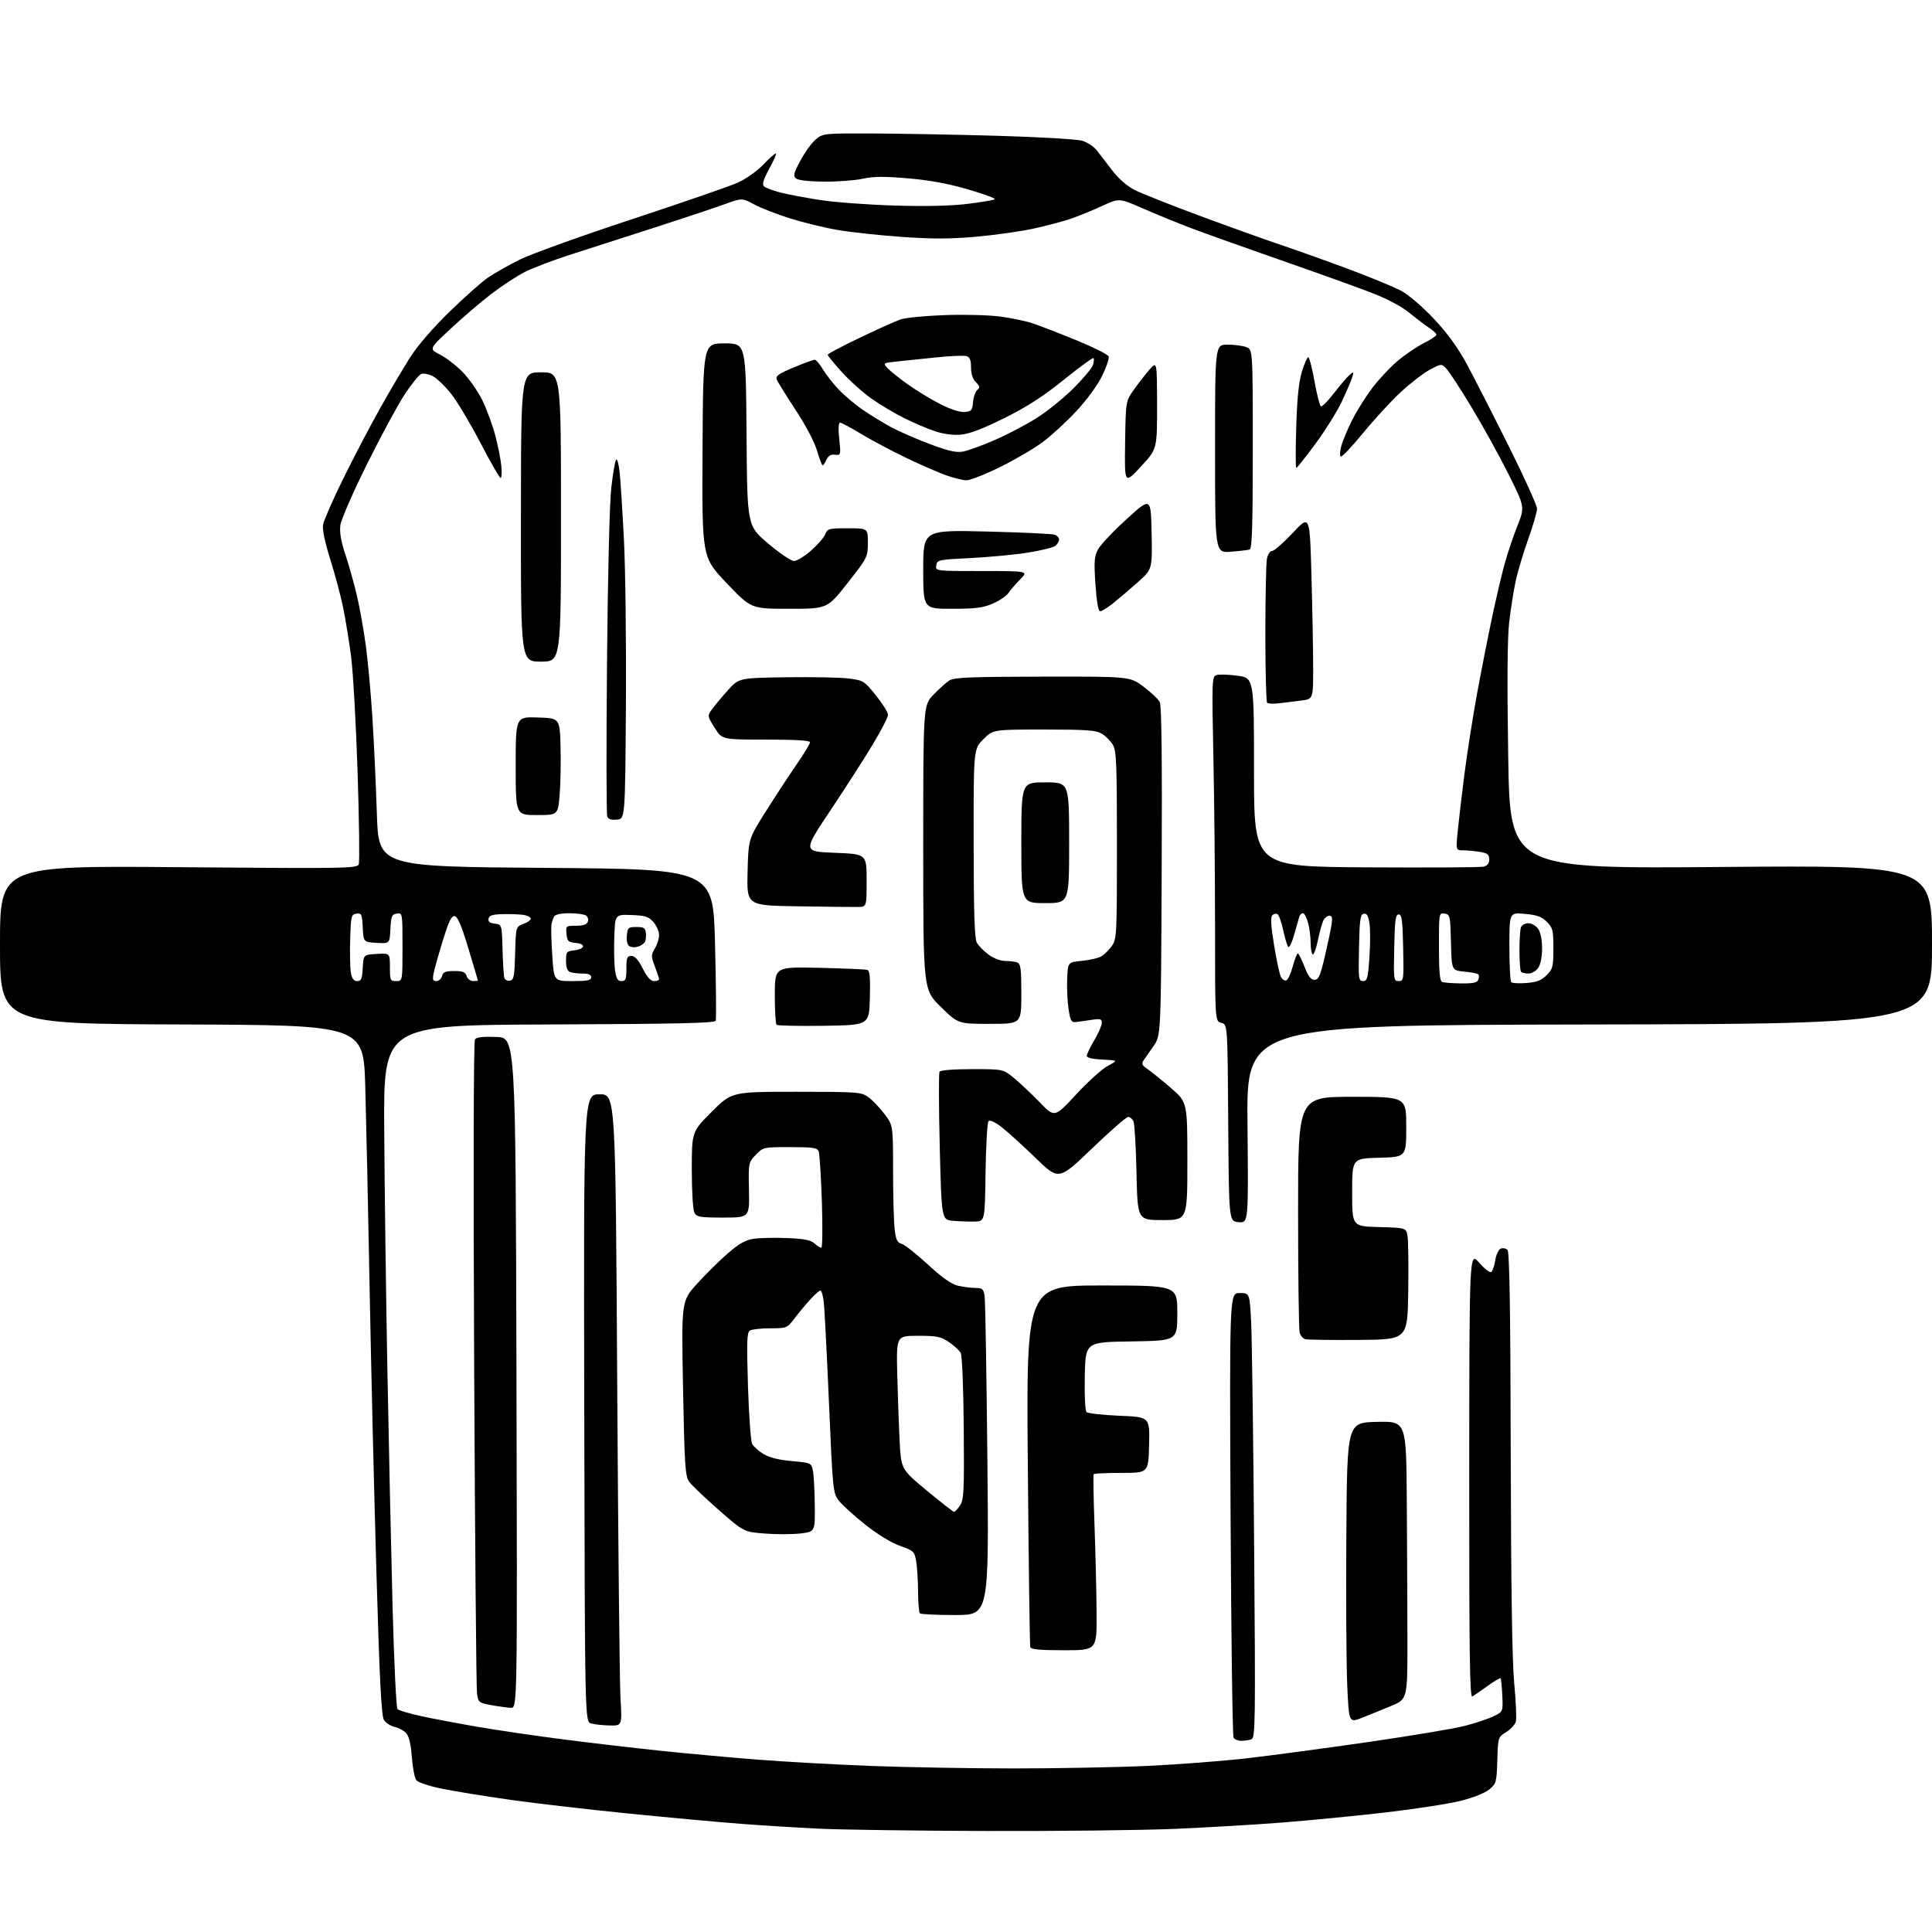 <?xml version="1.0" encoding="UTF-8" standalone="no"?>
<!-- Filename: 9147ca010ebb3223d2bb58c47529b31c1278db1af1c0ff8c46fa4a3777678dbb.svg -->
<!-- Created with https://svgstud.io -->
<svg
  version="1.1"
  xmlns="http://www.w3.org/2000/svg"
  xmlns:xlink="http://www.w3.org/1999/xlink"
  xmlns:svg="http://www.w3.org/2000/svg"
  xmlns:rdf="http://www.w3.org/1999/02/22-rdf-syntax-ns#"
  xmlns:cc="http://creativecommons.org/ns#"
  xmlns:dc="http://purl.org/dc/elements/1.1/"
  viewBox="0 0 768 768"
  width="768"
  height="768"
  role="img"
  aria-labelledby="titleID descID"
>
  <title id="titleID">create trendy designs for plotter and heat-transfer vinyl inspired by minimal, modern shirt prints featuring text, quotes, wildnis, clean fonts, and subtle graphic elements.</title>
  <desc id="descID">AI-generated SVG illustration: create trendy designs for plotter and heat-transfer vinyl inspired by minimal, modern shirt prints featuring text, quotes, wildnis, clean fonts, and subtle graphic elements., created on https://svgstud.io</desc>

  <rect width="100%" height="100%" fill="white" />


  <path stroke="none" fill="black" fill-rule="evenodd" d="M392.50,727.85C364.45,727.77 334.30,727.35 325.50,726.92C316.70,726.50 302.75,725.63 294.50,725.00C286.25,724.37 266.45,722.56 250.50,720.97C234.55,719.38 213.23,716.92 203.12,715.49C193.01,714.06 180.66,712.06 175.67,711.04C170.36,709.95 166.12,708.52 165.45,707.60C164.81,706.73 164.03,702.59 163.71,698.41C163.33,693.36 162.58,690.19 161.47,688.96C160.55,687.95 158.47,686.82 156.86,686.47C155.25,686.12 153.33,684.85 152.60,683.66C151.60,682.02 150.87,667.65 149.60,624.00C148.69,592.38 147.47,541.75 146.92,511.50C146.36,481.25 145.58,445.48 145.20,432.00C144.50,407.50 144.50,407.50 72.25,407.24C0.00,406.99 0.00,406.99 0.00,375.56C0.00,344.13 0.00,344.13 70.97,344.72C137.99,345.28 141.98,345.22 142.62,343.56C142.98,342.60 142.77,325.99 142.14,306.65C141.51,287.32 140.33,266.56 139.51,260.53C138.70,254.49 137.31,245.94 136.41,241.53C135.51,237.11 133.23,228.55 131.33,222.50C129.07,215.27 128.08,210.46 128.45,208.46C128.76,206.79 132.31,198.69 136.35,190.46C140.39,182.23 146.97,169.65 150.98,162.50C154.99,155.35 160.45,146.09 163.12,141.92C166.05,137.35 172.24,130.20 178.74,123.87C184.66,118.11 191.53,112.02 194.00,110.33C196.47,108.64 202.10,105.46 206.50,103.25C210.90,101.04 230.93,93.83 251.00,87.22C271.07,80.60 290.09,74.03 293.26,72.61C296.48,71.16 300.92,68.03 303.34,65.51C305.71,63.03 307.99,61.00 308.40,61.00C308.80,61.00 307.66,63.69 305.85,66.98C303.50,71.25 302.87,73.27 303.64,74.04C304.23,74.63 307.14,75.74 310.11,76.50C313.07,77.26 320.23,78.62 326.00,79.51C331.77,80.41 345.12,81.40 355.65,81.71C368.23,82.08 378.18,81.85 384.65,81.04C390.07,80.36 394.91,79.55 395.42,79.23C395.93,78.92 391.20,77.16 384.92,75.32C376.99,73.00 369.68,71.64 361.00,70.90C351.49,70.08 347.19,70.11 343.00,71.04C339.98,71.71 333.09,72.23 327.69,72.20C321.65,72.16 317.32,71.68 316.44,70.95C315.22,69.94 315.48,68.89 318.17,63.83C319.91,60.57 322.64,56.80 324.24,55.45C327.12,53.03 327.37,53.00 346.83,53.06C357.65,53.10 380.00,53.51 396.50,53.98C413.00,54.45 428.17,55.34 430.20,55.95C432.24,56.57 434.85,58.29 436.00,59.78C437.16,61.28 439.93,64.88 442.17,67.79C444.71,71.10 448.06,74.01 451.09,75.55C453.76,76.90 465.53,81.56 477.23,85.90C488.94,90.24 503.24,95.37 509.01,97.30C514.78,99.23 526.83,103.53 535.80,106.86C544.76,110.20 554.37,114.17 557.16,115.69C560.03,117.25 565.65,122.10 570.10,126.85C575.46,132.58 579.59,138.27 583.06,144.70C585.86,149.90 593.29,164.44 599.58,177.02C605.86,189.60 611.00,200.93 611.00,202.20C611.00,203.46 609.40,208.97 607.45,214.44C605.49,219.91 603.24,227.47 602.45,231.23C601.66,235.00 600.52,242.23 599.93,247.29C599.20,253.50 599.07,270.99 599.54,300.91C600.24,345.33 600.24,345.33 684.12,344.64C768.00,343.96 768.00,343.96 768.00,375.48C768.00,406.99 768.00,406.99 631.75,407.25C495.50,407.50 495.50,407.50 495.89,446.82C496.28,486.14 496.28,486.14 492.39,485.82C488.50,485.50 488.50,485.50 488.24,446.36C487.98,407.21 487.98,407.21 485.49,406.59C483.00,405.96 483.00,405.96 483.00,369.14C483.00,348.89 482.70,318.09 482.34,300.69C481.72,271.07 481.79,269.02 483.44,268.39C484.41,268.01 488.19,268.11 491.84,268.60C498.49,269.50 498.49,269.50 498.49,307.00C498.50,344.50 498.50,344.50 543.00,344.78C567.48,344.93 588.51,344.81 589.75,344.51C591.29,344.13 592.00,343.22 592.00,341.61C592.00,339.67 591.34,339.15 588.25,338.64C586.19,338.30 583.20,338.02 581.62,338.01C578.74,338.00 578.74,338.00 579.43,330.75C579.82,326.76 581.02,316.52 582.10,308.00C583.19,299.48 585.44,285.07 587.10,276.00C588.77,266.93 591.47,253.20 593.10,245.50C594.73,237.80 597.00,228.12 598.15,224.00C599.29,219.88 601.57,213.13 603.20,209.02C606.16,201.54 606.16,201.54 599.67,188.52C596.10,181.36 589.51,169.43 585.03,162.00C580.55,154.57 576.00,147.60 574.92,146.51C572.97,144.53 572.96,144.53 568.42,146.93C565.91,148.26 560.72,152.26 556.88,155.82C553.04,159.37 546.27,166.72 541.84,172.14C537.41,177.55 533.42,181.76 532.98,181.49C532.53,181.21 532.63,179.30 533.20,177.24C533.77,175.18 535.70,170.57 537.50,167.00C539.30,163.42 542.84,157.75 545.37,154.39C547.90,151.02 552.40,146.19 555.38,143.65C558.36,141.10 563.09,137.87 565.90,136.46C568.70,135.05 571.00,133.52 571.00,133.06C571.00,132.60 569.78,131.43 568.28,130.45C566.79,129.47 563.23,126.77 560.38,124.45C557.03,121.72 551.54,118.82 544.85,116.24C539.16,114.05 522.80,108.18 508.50,103.20C494.20,98.21 478.23,92.50 473.00,90.51C467.77,88.52 459.32,85.05 454.21,82.81C444.91,78.74 444.91,78.74 438.17,81.85C434.46,83.56 428.85,85.85 425.72,86.93C422.58,88.01 415.83,89.79 410.73,90.90C405.63,92.01 395.37,93.45 387.94,94.11C377.68,95.01 370.59,95.03 358.47,94.17C349.68,93.55 338.23,92.32 333.00,91.42C327.77,90.53 319.23,88.45 314.00,86.80C308.77,85.15 302.35,82.64 299.73,81.23C294.95,78.66 294.95,78.66 287.73,81.29C283.75,82.73 271.27,86.89 260.00,90.53C248.72,94.16 233.88,98.94 227.00,101.14C220.12,103.34 211.86,106.48 208.63,108.12C205.41,109.75 199.33,113.74 195.13,116.98C190.93,120.21 183.68,126.43 179.01,130.79C170.51,138.71 170.51,138.71 174.93,140.96C177.35,142.20 181.42,145.35 183.96,147.96C186.50,150.57 189.99,155.58 191.73,159.10C193.46,162.62 195.76,168.88 196.85,173.00C197.94,177.12 199.04,182.64 199.29,185.25C199.55,187.86 199.41,190.00 199.00,190.00C198.58,190.00 195.00,183.77 191.05,176.17C187.10,168.56 181.87,159.79 179.44,156.70C177.01,153.60 173.69,150.38 172.07,149.54C170.45,148.70 168.37,148.30 167.44,148.66C166.52,149.02 163.52,152.72 160.79,156.90C158.06,161.08 151.33,173.54 145.84,184.60C140.34,195.65 135.61,206.51 135.31,208.74C134.93,211.59 135.53,215.12 137.36,220.64C138.79,224.96 140.85,232.32 141.93,237.00C143.02,241.68 144.58,250.45 145.40,256.50C146.23,262.55 147.41,275.38 148.02,285.00C148.63,294.62 149.44,311.95 149.81,323.50C150.50,344.50 150.50,344.50 217.00,345.00C283.50,345.50 283.50,345.50 284.23,375.00C284.63,391.23 284.76,405.06 284.51,405.74C284.17,406.71 269.61,407.04 218.28,407.24C152.50,407.50 152.50,407.50 152.73,448.50C152.86,471.05 153.43,514.25 153.99,544.50C154.56,574.75 155.49,617.27 156.06,639.00C156.64,660.73 157.51,678.91 158.00,679.40C158.50,679.90 162.64,681.13 167.20,682.14C171.77,683.15 182.03,685.09 190.00,686.46C197.97,687.83 213.28,690.07 224.00,691.45C234.72,692.83 252.18,694.87 262.79,695.98C273.40,697.09 290.73,698.67 301.29,699.49C311.86,700.32 331.98,701.44 346.00,701.98C360.02,702.52 385.68,702.97 403.00,702.98C420.32,702.98 444.40,702.52 456.50,701.96C468.60,701.39 486.38,700.02 496.00,698.91C505.62,697.79 527.23,694.89 544.00,692.47C560.77,690.04 577.92,687.18 582.10,686.11C586.27,685.04 591.45,683.32 593.60,682.30C597.50,680.43 597.50,680.43 597.19,673.99C597.02,670.45 596.71,667.37 596.49,667.15C596.27,666.94 593.94,668.32 591.30,670.22C588.66,672.12 585.94,674.01 585.25,674.40C584.25,674.97 584.01,657.08 584.04,586.31C584.09,497.50 584.09,497.50 587.93,501.88C590.05,504.29 592.22,505.98 592.76,505.65C593.30,505.32 594.03,503.22 594.39,500.98C594.75,498.71 595.72,496.66 596.59,496.33C597.44,496.00 598.64,496.24 599.25,496.85C600.06,497.66 600.42,520.32 600.54,577.24C600.65,631.01 601.10,660.63 601.94,669.36C602.61,676.43 602.90,683.18 602.57,684.36C602.25,685.54 600.53,687.41 598.74,688.52C595.51,690.53 595.50,690.56 595.21,699.71C594.94,708.42 594.78,709.01 592.06,711.29C590.34,712.74 585.74,714.57 580.58,715.87C575.83,717.06 562.40,719.13 550.73,720.48C539.05,721.83 520.73,723.62 510.00,724.46C499.27,725.31 479.93,726.45 467.00,727.00C454.07,727.55 420.55,727.93 392.50,727.85zM493.48,692.00C492.18,692.00 490.78,691.45 490.36,690.77C489.94,690.09 489.41,650.04 489.17,601.77C488.75,514.00 488.75,514.00 492.77,514.00C496.80,514.00 496.80,514.00 497.37,526.25C497.69,532.99 498.22,572.75 498.54,614.62C499.09,684.76 499.01,690.78 497.49,691.37C496.58,691.72 494.77,692.00 493.48,692.00zM242.39,685.90C239.70,685.85 236.38,685.49 235.00,685.11C232.50,684.41 232.50,684.41 232.25,559.70C231.99,435.00 231.99,435.00 238.34,435.00C244.68,435.00 244.68,435.00 245.35,549.75C245.72,612.86 246.31,669.34 246.66,675.25C247.29,686.00 247.29,686.00 242.39,685.90zM541.35,682.87C536.21,684.89 536.21,684.89 535.54,669.69C535.18,661.34 535.02,634.48 535.19,610.00C535.50,565.50 535.50,565.50 547.25,565.22C559.00,564.94 559.00,564.94 559.22,596.22C559.34,613.42 559.45,638.29 559.47,651.47C559.50,675.44 559.50,675.44 553.00,678.14C549.42,679.63 544.18,681.75 541.35,682.87zM203.07,678.88C201.66,678.82 198.17,678.34 195.33,677.82C190.35,676.91 190.13,676.73 189.62,673.19C189.32,671.16 188.81,612.12 188.48,542.00C188.14,467.73 188.26,413.96 188.78,413.20C189.41,412.29 191.91,412.00 197.32,412.20C204.96,412.50 204.96,412.50 205.30,545.75C205.65,679.00 205.65,679.00 203.07,678.88zM422.97,656.00C413.42,656.00 409.83,655.67 409.55,654.75C409.34,654.06 408.90,621.44 408.57,582.25C407.98,511.00 407.98,511.00 437.99,511.00C468.00,511.00 468.00,511.00 468.00,521.98C468.00,532.95 468.00,532.95 449.75,533.23C431.50,533.50 431.50,533.50 431.22,546.92C431.06,554.67 431.35,560.75 431.91,561.31C432.44,561.84 438.32,562.51 444.97,562.78C457.06,563.28 457.06,563.28 456.78,574.39C456.50,585.50 456.50,585.50 445.84,585.50C439.97,585.50 434.99,585.73 434.77,586.00C434.54,586.27 434.69,595.50 435.09,606.50C435.49,617.50 435.86,633.14 435.91,641.25C436.00,656.00 436.00,656.00 422.97,656.00zM379.72,642.00C372.36,642.00 366.03,641.70 365.67,641.33C365.30,640.97 364.97,637.03 364.94,632.58C364.91,628.14 364.57,622.70 364.18,620.50C363.51,616.71 363.17,616.39 357.77,614.50C354.30,613.28 348.89,609.98 343.93,606.05C339.46,602.50 334.73,598.20 333.43,596.50C331.12,593.47 331.03,592.55 329.52,557.45C328.67,537.68 327.73,519.59 327.43,517.25C327.12,514.91 326.54,513.00 326.13,513.00C325.73,513.00 324.03,514.46 322.37,516.25C320.71,518.04 317.88,521.41 316.09,523.75C312.84,528.00 312.82,528.00 306.17,528.02C302.50,528.02 298.86,528.43 298.09,528.92C296.91,529.67 296.79,533.32 297.33,550.97C297.70,562.60 298.44,572.95 298.98,573.97C299.53,574.99 301.53,576.78 303.42,577.95C305.74,579.38 309.44,580.32 314.68,580.79C322.33,581.49 322.50,581.56 323.12,584.50C323.48,586.15 323.82,592.31 323.88,598.18C324.00,608.86 324.00,608.86 318.34,609.56C315.23,609.95 308.85,609.98 304.18,609.62C295.68,608.96 295.68,608.96 285.66,600.18C280.15,595.35 274.86,590.30 273.91,588.95C272.39,586.79 272.10,582.41 271.52,551.85C270.86,517.19 270.86,517.19 277.06,510.35C280.46,506.58 285.95,501.16 289.25,498.29C293.76,494.38 296.32,492.92 299.55,492.44C301.92,492.09 307.89,491.95 312.82,492.15C319.60,492.41 322.26,492.93 323.73,494.25C324.79,495.21 326.03,496.00 326.49,496.00C326.94,496.00 327.04,487.77 326.71,477.71C326.37,467.65 325.80,458.65 325.44,457.71C324.88,456.24 323.25,456.00 314.08,456.00C303.43,456.00 303.36,456.02 300.44,459.07C297.52,462.12 297.50,462.22 297.72,473.07C297.94,484.00 297.94,484.00 287.50,484.00C278.21,484.00 276.96,483.79 276.04,482.07C275.45,480.98 275.00,473.52 275.00,465.01C275.00,449.88 275.00,449.88 282.94,441.94C290.88,434.00 290.88,434.00 316.54,434.00C340.91,434.00 342.34,434.10 345.11,436.08C346.71,437.22 349.60,440.21 351.51,442.72C355.00,447.29 355.00,447.29 355.01,465.39C355.01,475.35 355.30,485.83 355.64,488.67C356.14,492.82 356.68,493.96 358.38,494.41C359.55,494.72 364.23,498.41 368.78,502.60C374.49,507.86 378.21,510.49 380.78,511.09C382.83,511.56 385.94,511.96 387.70,511.98C390.55,512.00 390.97,512.37 391.40,515.25C391.68,517.04 392.17,546.29 392.50,580.25C393.10,642.00 393.10,642.00 379.72,642.00zM379.23,600.96C379.63,600.98 380.71,599.84 381.64,598.42C383.15,596.13 383.31,592.68 383.11,567.75C382.99,552.01 382.46,538.86 381.92,537.85C381.39,536.85 379.28,534.90 377.24,533.52C373.99,531.31 372.48,531.00 364.92,531.00C356.31,531.00 356.31,531.00 356.67,546.25C356.88,554.64 357.30,566.57 357.62,572.77C358.20,584.04 358.20,584.04 368.35,592.48C373.93,597.12 378.83,600.93 379.23,600.96zM540.00,532.64C529.27,532.72 519.76,532.59 518.85,532.34C517.95,532.09 516.94,530.90 516.62,529.70C516.29,528.49 516.02,506.91 516.01,481.75C516.00,436.00 516.00,436.00 537.50,436.00C559.00,436.00 559.00,436.00 559.00,447.97C559.00,459.93 559.00,459.93 548.25,460.22C537.50,460.50 537.50,460.50 537.50,474.00C537.50,487.50 537.50,487.50 548.21,487.78C558.92,488.07 558.92,488.07 559.50,491.28C559.82,493.05 559.95,503.05 559.79,513.50C559.50,532.50 559.50,532.50 540.00,532.64zM387.50,485.59C385.30,485.64 381.43,485.51 378.89,485.29C374.29,484.90 374.29,484.90 373.57,455.98C373.17,440.07 373.13,426.59 373.48,426.03C373.86,425.41 379.08,425.00 386.46,425.00C398.81,425.00 398.81,425.00 403.16,428.60C405.54,430.58 410.14,434.92 413.36,438.24C419.21,444.29 419.21,444.29 427.73,435.10C432.41,430.05 438.10,424.92 440.37,423.71C444.50,421.50 444.50,421.50 438.25,421.20C434.20,421.01 432.01,420.48 432.02,419.70C432.03,419.04 433.37,416.25 435.00,413.50C436.63,410.75 437.97,407.66 437.98,406.64C438.00,405.01 437.47,404.86 433.75,405.43C431.41,405.80 428.62,406.18 427.54,406.30C425.89,406.47 425.45,405.63 424.75,401.00C424.30,397.98 424.06,392.57 424.22,389.00C424.50,382.50 424.50,382.50 430.00,381.97C433.02,381.68 436.48,380.89 437.68,380.22C438.88,379.55 440.79,377.70 441.93,376.10C443.93,373.28 444.00,372.00 444.00,336.00C444.00,303.37 443.80,298.47 442.36,296.04C441.46,294.52 439.48,292.54 437.96,291.64C435.64,290.27 431.89,290.00 414.98,290.00C394.76,290.00 394.76,290.00 390.88,293.88C387.00,297.76 387.00,297.76 387.04,335.13C387.06,362.88 387.39,373.07 388.31,374.72C388.99,375.95 391.08,378.09 392.97,379.47C394.96,380.95 397.74,382.00 399.61,382.00C401.39,382.00 403.55,382.27 404.42,382.61C405.74,383.11 406.00,385.18 406.00,395.11C406.00,407.00 406.00,407.00 393.44,407.00C380.88,407.00 380.88,407.00 373.94,400.21C367.00,393.42 367.00,393.42 367.00,336.91C367.00,280.40 367.00,280.40 371.04,276.20C373.26,273.89 376.09,271.33 377.33,270.52C379.21,269.29 385.47,269.03 414.39,268.97C449.20,268.91 449.20,268.91 454.57,272.96C457.52,275.19 460.42,277.92 461.01,279.02C461.75,280.40 461.99,301.28 461.79,346.35C461.50,411.67 461.50,411.67 458.50,415.89C456.85,418.21 455.05,420.80 454.50,421.64C453.74,422.82 454.09,423.58 455.98,424.84C457.35,425.75 461.51,429.11 465.23,432.30C472.00,438.09 472.00,438.09 472.00,461.55C472.00,485.00 472.00,485.00 462.09,485.00C452.19,485.00 452.19,485.00 451.78,466.25C451.56,455.94 451.01,446.71 450.58,445.75C450.14,444.79 449.19,444.00 448.46,444.00C447.73,444.00 441.22,449.68 434.00,456.62C420.86,469.23 420.86,469.23 411.68,460.32C406.63,455.42 400.56,449.91 398.19,448.07C395.58,446.06 393.51,445.09 392.96,445.64C392.46,446.14 391.92,455.32 391.77,466.03C391.50,485.50 391.50,485.50 387.50,485.59zM327.44,407.77C317.50,407.92 309.07,407.73 308.69,407.36C308.31,406.98 308.00,401.64 308.00,395.49C308.00,384.31 308.00,384.31 325.75,384.73C335.51,384.96 344.08,385.33 344.78,385.55C345.75,385.86 346.00,388.64 345.78,396.73C345.50,407.50 345.50,407.50 327.44,407.77zM580.78,390.92C585.57,390.98 587.20,390.63 587.65,389.46C587.98,388.61 587.98,387.64 587.65,387.31C587.31,386.98 584.80,386.49 582.05,386.23C577.06,385.75 577.06,385.75 576.78,374.63C576.51,363.95 576.41,363.49 574.25,363.18C572.01,362.86 572.00,362.93 572.00,376.35C572.00,386.20 572.34,389.97 573.25,390.34C573.94,390.62 577.33,390.88 580.78,390.92zM606.81,390.76C610.89,390.43 612.75,389.70 614.81,387.64C617.28,385.18 617.50,384.30 617.50,377.00C617.50,369.77 617.26,368.81 614.90,366.44C612.84,364.39 610.99,363.72 606.15,363.28C600.00,362.72 600.00,362.72 600.00,376.19C600.00,383.60 600.34,390.01 600.75,390.43C601.16,390.85 603.89,391.00 606.81,390.76zM141.99,390.00C143.58,390.00 143.95,389.14 144.20,384.75C144.50,379.50 144.50,379.50 149.75,379.20C155.00,378.90 155.00,378.90 155.00,384.45C155.00,389.70 155.13,390.00 157.50,390.00C160.00,390.00 160.00,390.00 160.00,376.43C160.00,362.93 159.99,362.86 157.75,363.18C155.75,363.46 155.47,364.15 155.20,369.30C154.90,375.10 154.90,375.10 149.70,374.80C144.50,374.50 144.50,374.50 144.20,368.69C143.92,363.35 143.72,362.90 141.70,363.19C139.63,363.48 139.48,364.07 139.20,373.50C139.03,379.00 139.17,384.96 139.49,386.75C139.92,389.07 140.64,390.00 141.99,390.00zM173.47,390.00C174.41,390.00 175.42,389.10 175.71,388.00C176.13,386.39 177.07,386.00 180.55,386.00C183.99,386.00 184.99,386.41 185.50,388.00C185.85,389.10 187.00,390.00 188.07,390.00C189.13,390.00 189.99,389.89 189.97,389.75C189.96,389.61 188.25,383.88 186.19,377.01C183.52,368.13 181.96,364.42 180.78,364.20C179.48,363.95 178.47,366.00 176.07,373.77C174.39,379.22 172.73,385.09 172.38,386.83C171.87,389.41 172.07,390.00 173.47,390.00zM202.75,389.81C204.26,389.52 204.54,388.05 204.78,378.95C205.06,368.41 205.06,368.41 208.03,367.29C209.66,366.68 211.00,365.74 211.00,365.20C211.00,364.67 209.84,364.01 208.43,363.74C207.02,363.47 203.31,363.31 200.20,363.38C195.75,363.47 194.46,363.86 194.21,365.18C193.97,366.37 194.69,366.95 196.69,367.18C199.50,367.50 199.50,367.50 199.77,377.50C199.91,383.00 200.25,388.10 200.51,388.82C200.78,389.55 201.78,390.00 202.75,389.81zM227.60,390.00C233.51,390.00 235.00,389.70 235.00,388.50C235.00,387.46 233.95,387.00 231.58,387.00C229.70,387.00 227.45,386.73 226.58,386.39C225.52,385.99 225.00,384.53 225.00,381.96C225.00,378.39 225.22,378.11 228.17,377.81C229.92,377.64 231.52,376.97 231.73,376.32C231.97,375.61 230.81,375.01 228.81,374.82C225.89,374.54 225.46,374.12 225.19,371.25C224.88,368.06 224.95,368.00 228.97,368.00C231.80,368.00 233.25,367.51 233.68,366.40C234.01,365.52 233.66,364.40 232.90,363.91C232.13,363.43 229.16,363.02 226.31,363.02C223.22,363.01 220.80,363.51 220.34,364.25C219.91,364.94 219.40,366.40 219.21,367.50C219.02,368.60 219.16,374.11 219.53,379.75C220.19,390.00 220.19,390.00 227.60,390.00zM247.06,390.00C248.72,390.00 249.00,389.28 249.00,385.00C249.00,380.68 249.27,380.00 250.98,380.00C252.36,380.00 253.74,381.53 255.50,385.00C257.26,388.47 258.64,390.00 260.02,390.00C261.11,390.00 262.00,389.68 262.00,389.28C262.00,388.89 261.25,386.60 260.33,384.20C258.78,380.13 258.78,379.65 260.33,377.01C261.25,375.46 262.00,373.05 262.00,371.65C262.00,370.25 260.99,367.96 259.75,366.54C257.82,364.34 256.57,363.94 251.00,363.74C244.50,363.50 244.50,363.50 244.19,372.50C244.02,377.45 244.16,383.41 244.50,385.75C244.99,389.08 245.54,390.00 247.06,390.00zM511.32,389.73C511.97,389.52 513.13,387.01 513.89,384.17C514.66,381.33 515.56,379.00 515.90,379.00C516.24,379.00 517.43,381.36 518.54,384.25C520.02,388.08 521.09,389.50 522.51,389.50C524.12,389.50 524.80,388.01 526.57,380.50C527.74,375.55 528.96,369.81 529.28,367.75C529.73,364.92 529.53,364.00 528.47,364.00C527.70,364.00 526.64,364.80 526.12,365.77C525.60,366.75 524.60,370.32 523.90,373.72C523.20,377.11 522.26,379.66 521.81,379.38C521.37,379.11 521.00,377.00 520.99,374.69C520.99,372.39 520.52,368.81 519.95,366.75C519.37,364.69 518.46,363.00 517.92,363.00C517.38,363.00 516.76,363.56 516.54,364.25C516.32,364.94 515.40,368.15 514.50,371.38C513.60,374.62 512.52,376.87 512.09,376.38C511.67,375.90 510.76,372.92 510.09,369.77C509.42,366.61 508.41,363.75 507.84,363.40C507.28,363.06 506.35,363.25 505.76,363.84C505.00,364.60 505.21,368.06 506.46,375.70C507.42,381.64 508.65,387.31 509.18,388.31C509.70,389.31 510.67,389.95 511.32,389.73zM541.82,390.00C543.49,390.00 543.78,388.90 544.37,380.54C544.74,375.33 544.74,369.24 544.38,366.99C543.90,363.96 543.31,362.99 542.11,363.22C540.74,363.48 540.46,365.51 540.22,376.76C539.96,389.15 540.06,390.00 541.82,390.00zM556.00,390.00C557.99,390.00 558.05,389.55 557.78,376.75C557.55,365.76 557.24,363.50 556.00,363.50C554.76,363.50 554.45,365.76 554.22,376.75C553.95,389.55 554.01,390.00 556.00,390.00zM607.61,387.00C606.36,387.00 605.03,386.70 604.67,386.33C604.30,385.97 604.00,382.18 604.00,377.92C604.00,373.65 604.27,369.45 604.61,368.58C604.94,367.71 606.27,367.00 607.55,367.00C608.84,367.00 610.59,368.00 611.44,369.22C612.40,370.59 613.00,373.59 613.00,377.00C613.00,380.41 612.40,383.41 611.44,384.78C610.59,386.00 608.86,387.00 607.61,387.00zM253.50,376.34C252.40,376.68 250.90,376.58 250.18,376.12C249.38,375.62 248.98,373.94 249.18,371.90C249.48,368.74 249.75,368.50 253.00,368.50C256.00,368.50 256.54,368.86 256.76,371.00C256.90,372.38 256.68,374.00 256.26,374.62C255.84,375.23 254.60,376.01 253.50,376.34zM341.00,360.54C339.07,360.57 328.35,360.45 317.17,360.27C296.85,359.96 296.85,359.96 297.17,346.73C297.50,333.50 297.50,333.50 304.45,322.50C308.27,316.45 313.78,308.05 316.70,303.82C319.61,299.60 322.00,295.66 322.00,295.07C322.00,294.35 316.30,294.00 304.50,294.00C287.00,294.00 287.00,294.00 284.08,289.30C281.15,284.60 281.15,284.60 283.07,281.90C284.13,280.42 286.97,277.02 289.38,274.35C293.77,269.50 293.77,269.50 312.64,269.22C323.01,269.07 334.18,269.30 337.46,269.72C343.21,270.47 343.58,270.70 348.21,276.45C350.84,279.72 353.00,283.19 353.00,284.15C353.00,285.12 350.20,290.54 346.78,296.20C343.36,301.87 335.75,313.70 329.87,322.50C319.19,338.50 319.19,338.50 331.84,339.00C344.50,339.50 344.50,339.50 344.50,350.00C344.50,360.50 344.50,360.50 341.00,360.54zM415.50,359.00C406.00,359.00 406.00,359.00 406.00,335.00C406.00,311.00 406.00,311.00 415.50,311.00C425.00,311.00 425.00,311.00 425.00,335.00C425.00,359.00 425.00,359.00 415.50,359.00zM245.24,325.81C242.98,326.03 241.80,325.64 241.38,324.54C241.04,323.66 241.00,296.30 241.29,263.72C241.60,228.79 242.30,200.19 242.99,194.00C243.63,188.22 244.51,183.14 244.93,182.70C245.36,182.26 245.98,184.58 246.33,187.86C246.67,191.14 247.44,203.20 248.03,214.66C248.62,226.12 248.97,255.75 248.81,280.50C248.50,325.50 248.50,325.50 245.24,325.81zM213.41,324.00C205.00,324.00 205.00,324.00 205.00,304.46C205.00,284.92 205.00,284.92 213.75,285.21C222.50,285.50 222.50,285.50 222.82,296.50C222.99,302.55 222.84,311.21 222.48,315.75C221.82,324.00 221.82,324.00 213.41,324.00zM508.45,279.57C506.22,279.84 504.08,279.75 503.70,279.36C503.31,278.98 503.00,266.65 503.00,251.96C503.00,237.27 503.28,223.84 503.62,222.12C503.98,220.33 504.87,219.00 505.71,219.00C506.52,219.00 510.21,215.76 513.92,211.80C520.67,204.60 520.67,204.60 521.33,228.96C521.70,242.36 522.00,258.85 522.00,265.60C522.00,277.88 522.00,277.88 517.25,278.48C514.64,278.81 510.68,279.30 508.45,279.57zM215.02,263.00C207.04,263.00 207.04,263.00 207.08,205.50C207.11,148.00 207.11,148.00 215.06,148.00C223.00,148.00 223.00,148.00 223.00,205.50C223.00,263.00 223.00,263.00 215.02,263.00zM437.35,242.99C436.59,243.00 435.94,239.31 435.46,232.32C434.84,223.09 434.98,221.20 436.51,218.35C437.49,216.53 442.61,211.12 447.89,206.32C457.50,197.59 457.50,197.59 457.78,211.95C458.06,226.31 458.06,226.31 452.34,231.40C449.20,234.21 444.80,237.96 442.57,239.74C440.33,241.52 437.98,242.98 437.35,242.99zM313.72,242.00C298.55,242.00 298.55,242.00 288.80,231.75C279.04,221.50 279.04,221.50 279.27,179.00C279.50,136.50 279.50,136.50 288.00,136.50C296.50,136.50 296.50,136.50 296.76,172.73C297.02,208.97 297.02,208.97 305.26,215.98C309.80,219.85 314.45,223.00 315.61,223.00C316.77,223.00 319.85,221.13 322.44,218.84C325.04,216.55 327.57,213.63 328.06,212.34C328.89,210.16 329.48,210.00 336.98,210.00C345.00,210.00 345.00,210.00 344.99,215.75C344.97,221.42 344.86,221.65 336.93,231.75C328.88,242.00 328.88,242.00 313.72,242.00zM378.42,242.00C367.00,242.00 367.00,242.00 367.00,226.34C367.00,210.68 367.00,210.68 392.29,211.29C406.20,211.63 418.35,212.20 419.29,212.56C420.23,212.92 421.00,213.79 421.00,214.48C421.00,215.18 420.35,216.29 419.57,216.95C418.78,217.60 413.94,218.81 408.82,219.64C403.69,220.47 393.43,221.45 386.00,221.82C373.00,222.47 372.49,222.58 372.18,224.75C371.86,227.00 371.86,227.00 390.33,227.00C408.80,227.00 408.80,227.00 405.60,230.25C403.84,232.04 401.71,234.49 400.88,235.71C400.05,236.92 397.23,238.83 394.60,239.96C390.73,241.62 387.70,242.00 378.42,242.00zM489.25,219.32C483.00,219.81 483.00,219.81 483.00,178.41C483.00,137.00 483.00,137.00 487.93,137.00C490.65,137.00 494.02,137.44 495.43,137.98C498.00,138.95 498.00,138.95 498.00,178.51C498.00,209.28 497.72,218.15 496.75,218.45C496.06,218.66 492.69,219.06 489.25,219.32zM453.49,185.50C447.00,192.50 447.00,192.50 447.25,176.00C447.50,159.50 447.50,159.50 450.67,155.00C452.41,152.53 455.21,148.93 456.88,147.00C459.92,143.50 459.92,143.50 459.95,161.00C459.98,178.50 459.98,178.50 453.49,185.50zM384.10,190.93C382.67,190.89 379.08,190.00 376.13,188.95C373.18,187.90 366.05,184.79 360.28,182.03C354.51,179.28 346.45,174.99 342.36,172.51C338.27,170.03 334.48,168.00 333.94,168.00C333.31,168.00 333.19,170.42 333.61,174.51C334.27,180.94 334.25,181.02 331.90,180.76C330.25,180.58 329.22,181.18 328.53,182.75C327.98,183.99 327.29,185.00 327.01,185.00C326.73,185.00 325.73,182.36 324.78,179.14C323.77,175.69 320.24,168.99 316.22,162.89C312.46,157.17 309.10,151.74 308.75,150.82C308.24,149.48 309.59,148.52 315.49,146.07C319.54,144.38 323.31,143.00 323.85,143.00C324.39,143.00 325.84,144.69 327.07,146.75C328.30,148.81 331.15,152.46 333.40,154.84C335.66,157.23 339.98,160.87 343.00,162.93C346.02,164.99 351.07,168.07 354.20,169.78C357.34,171.49 364.28,174.52 369.62,176.52C377.07,179.31 380.15,180.01 382.83,179.50C384.75,179.14 390.27,177.14 395.11,175.06C399.94,172.97 407.41,169.09 411.70,166.42C415.99,163.75 422.71,158.37 426.63,154.45C430.55,150.54 434.08,146.33 434.47,145.09C434.86,143.86 434.96,142.62 434.68,142.35C434.41,142.07 429.11,145.94 422.91,150.94C414.68,157.58 408.31,161.69 399.33,166.16C390.98,170.32 385.45,172.44 382.12,172.76C378.97,173.06 375.30,172.60 371.86,171.48C368.91,170.51 363.35,168.16 359.50,166.24C355.65,164.33 349.74,160.81 346.36,158.41C342.98,156.01 337.69,151.26 334.61,147.86C331.52,144.45 329.00,141.37 329.00,141.02C329.00,140.66 334.74,137.63 341.75,134.27C348.76,130.91 356.07,127.63 358.00,126.96C359.93,126.30 367.84,125.53 375.58,125.26C383.32,124.98 393.26,125.24 397.67,125.84C402.07,126.43 407.89,127.65 410.59,128.56C413.29,129.46 421.05,132.47 427.84,135.24C434.62,138.02 440.41,140.91 440.71,141.68C441.00,142.44 439.82,145.95 438.09,149.46C436.27,153.16 431.97,159.04 427.91,163.39C424.04,167.54 418.09,173.03 414.68,175.60C411.28,178.17 403.60,182.68 397.60,185.63C391.61,188.59 385.53,190.97 384.10,190.93zM515.30,186.00C515.01,186.00 514.99,178.69 515.27,169.75C515.62,158.34 516.29,151.79 517.52,147.75C518.49,144.59 519.62,142.00 520.05,142.00C520.47,142.00 521.59,146.28 522.53,151.52C523.47,156.75 524.61,161.26 525.05,161.53C525.50,161.81 527.87,159.42 530.33,156.22C532.79,153.02 535.59,149.76 536.55,148.96C538.14,147.64 538.22,147.72 537.52,150.01C537.09,151.38 535.23,155.71 533.38,159.64C531.53,163.56 526.83,171.10 522.93,176.39C519.03,181.67 515.60,186.00 515.30,186.00zM383.50,163.77C386.17,163.53 386.53,163.10 386.81,159.83C386.97,157.81 387.73,155.64 388.49,155.01C389.64,154.05 389.55,153.55 387.93,151.93C386.68,150.68 386.00,148.62 386.00,146.07C386.00,143.18 385.53,141.99 384.23,141.57C383.25,141.26 377.96,141.47 372.48,142.04C366.99,142.60 359.90,143.34 356.72,143.67C351.05,144.27 350.98,144.32 352.72,146.26C353.70,147.35 357.33,150.26 360.79,152.74C364.25,155.21 370.10,158.77 373.79,160.64C377.96,162.76 381.63,163.94 383.50,163.77z" />

</svg>
